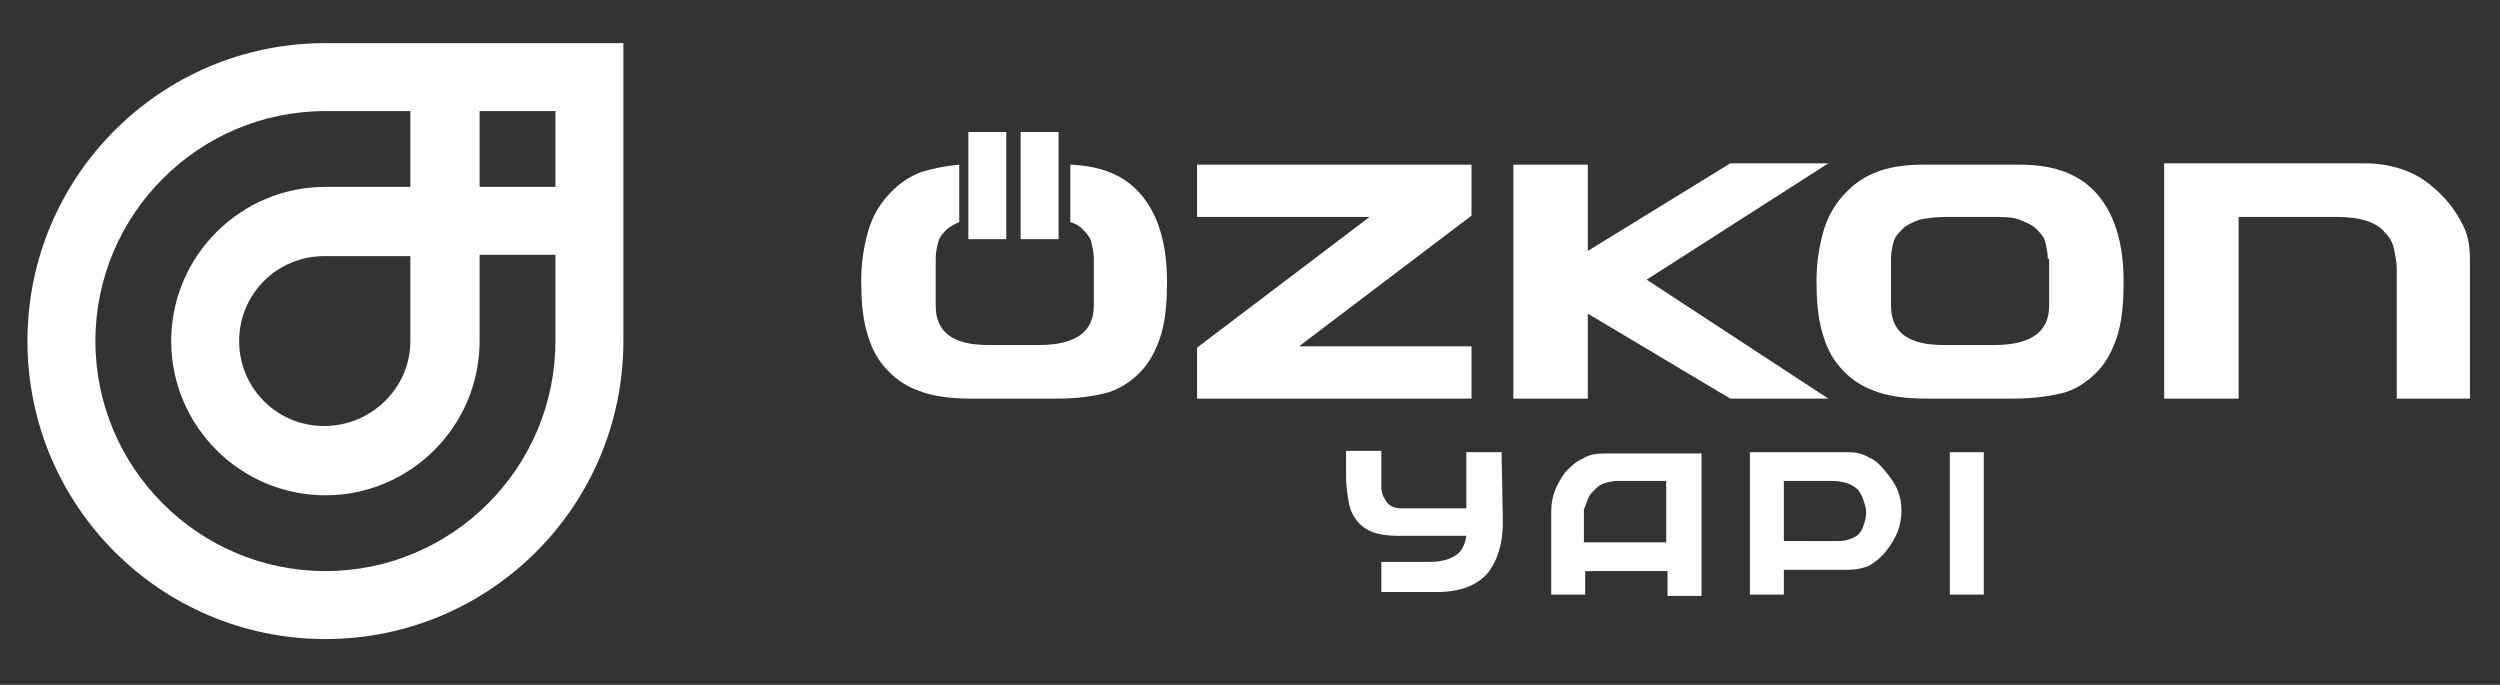 <?xml version="1.0" encoding="utf-8"?>
<!-- Generator: Adobe Illustrator 25.3.1, SVG Export Plug-In . SVG Version: 6.00 Build 0)  -->
<svg version="1.1" id="katman_1" xmlns="http://www.w3.org/2000/svg" xmlns:xlink="http://www.w3.org/1999/xlink" x="0px" y="0px"
	 viewBox="0 0 191.3 52.4" style="enable-background:new 0 0 191.3 52.4;" xml:space="preserve">
<rect x="0" y="0" width="191.3" height="52.4" fill="#333333" stroke="none"/>
<style type="text/css">
	.st0{fill-rule:evenodd;clip-rule:evenodd;fill:#FFFFFF;}
	.st1{fill:#FFFFFF;}
</style>
<path class="st0" d="M42.5,3.3h5.2v5.2v5.8v5.2v6.6c0,12.6-10.2,22.8-22.8,22.8S2.1,38.7,2.1,26.1S12.3,3.3,24.9,3.3h6.5h5.2H42.5z
	 M42.5,14.3v-2.7V8.5h-3.1h-2.7v5.8H42.5z M42.5,26.1v-6.6h-5.8v6.6c0,6.5-5.3,11.8-11.8,11.8s-11.8-5.3-11.8-11.8
	c0-6.5,5.3-11.8,11.8-11.8v0h6.5V8.5h-6.5c-9.7,0-17.6,7.9-17.6,17.6s7.9,17.6,17.6,17.6S42.5,35.8,42.5,26.1z M31.4,26.1L31.4,26.1
	v-6.5h-6.3c-0.1,0-0.2,0-0.3,0c-3.6,0-6.5,2.9-6.5,6.5c0,3.6,2.9,6.5,6.5,6.5S31.4,29.7,31.4,26.1z"/>
<path class="st1" d="M151.8,45.5h-2.6V34.6h2.6V45.5z M140.3,41.4c0.5,0,0.8,0,1.1-0.1c0.3-0.1,0.6-0.2,0.8-0.4
	c0.2-0.2,0.3-0.4,0.4-0.7c0.1-0.3,0.2-0.6,0.2-1c0-0.3-0.1-0.6-0.2-0.9c-0.1-0.3-0.2-0.5-0.4-0.8c-0.2-0.2-0.5-0.4-0.8-0.5
	c-0.3-0.1-0.7-0.2-1.2-0.2h-3.7v4.6H140.3z M136.5,45.5h-2.6V34.6h7.5c0.6,0,1.1,0.1,1.6,0.4c0.5,0.2,0.9,0.6,1.3,1.1
	c0.4,0.5,0.7,0.9,0.9,1.4c0.2,0.5,0.3,1,0.3,1.6l0,0h0c0,0.5-0.1,1.1-0.3,1.6c-0.2,0.5-0.5,1-0.9,1.5c-0.4,0.5-0.8,0.8-1.3,1.1
	c-0.5,0.2-1,0.3-1.6,0.3h-4.9V45.5z M123.8,36.8c-0.4,0-0.8,0.1-1.1,0.2c-0.3,0.1-0.5,0.3-0.7,0.5c-0.2,0.2-0.4,0.4-0.5,0.7
	c-0.1,0.3-0.2,0.5-0.3,0.8v2.5h6.3v-4.7H123.8z M121.2,45.5h-2.5v-6.4c0-0.5,0.1-1.1,0.3-1.6c0.2-0.5,0.5-1,0.8-1.4
	c0.4-0.4,0.8-0.8,1.3-1c0.5-0.3,1-0.4,1.6-0.4h7.5v10.9h-2.6v-1.9h-6.3V45.5z M114.9,34.6h-2.7v4.3h-5c-0.5,0-0.9-0.2-1.1-0.5
	c-0.2-0.3-0.4-0.6-0.4-1.1v-2.8H103v1.9c0,0.8,0.1,1.4,0.2,2c0.1,0.6,0.3,1,0.6,1.4c0.3,0.4,0.7,0.7,1.2,0.9
	c0.5,0.2,1.2,0.3,1.9,0.3h5.3c-0.1,0.8-0.5,1.4-1,1.6c-0.5,0.3-1.2,0.4-1.9,0.4h-3.6v2.3h4.3c1.7,0,3-0.5,3.8-1.4
	c0.8-1,1.2-2.3,1.2-4L114.9,34.6z"/>
<path class="st0" d="M81,30.5h-6.8c-1.5,0-2.9-0.2-3.9-0.6c-1.1-0.4-1.9-1-2.6-1.8c-0.7-0.8-1.1-1.7-1.4-2.8
	c-0.3-1.1-0.4-2.4-0.4-3.8c0-1.4,0.2-2.6,0.5-3.7c0.3-1.1,0.8-2,1.5-2.8c0.7-0.8,1.5-1.4,2.5-1.8c0.9-0.3,1.9-0.5,3-0.6V17
	c-0.3,0.1-0.6,0.3-0.9,0.5c-0.3,0.3-0.6,0.6-0.7,1c-0.1,0.4-0.2,0.8-0.2,1.3v3.6c0,2,1.3,3,4,3h3.9c2.8,0,4.2-1,4.2-3v-3.6
	c0-0.4-0.1-0.9-0.2-1.3c-0.1-0.4-0.4-0.7-0.7-1c-0.2-0.2-0.5-0.4-0.9-0.5v-4.4c2.5,0.1,4.3,0.9,5.5,2.4c1.3,1.6,1.9,3.8,1.9,6.6
	c0,1.4-0.1,2.7-0.4,3.8c-0.3,1.1-0.8,2.1-1.4,2.8c-0.7,0.8-1.5,1.4-2.6,1.8C83.8,30.3,82.5,30.5,81,30.5"/>
<polygon class="st1" points="112.6,16.5 99.4,26.5 112.6,26.5 112.6,30.5 91.6,30.5 91.6,26.6 104.8,16.6 91.6,16.6 91.6,12.6 
	112.6,12.6 "/>
<polygon class="st1" points="121.5,12.6 121.5,19.2 132.4,12.5 139.9,12.5 126,21.4 139.9,30.5 132.4,30.5 121.5,24 121.5,30.5 
	115.8,30.5 115.8,12.6 "/>
<path class="st1" d="M156.7,19.8c0-0.4-0.1-0.9-0.2-1.3c-0.1-0.4-0.4-0.7-0.7-1c-0.3-0.3-0.8-0.5-1.3-0.7c-0.5-0.2-1.2-0.2-2-0.2
	h-3.6c-0.8,0-1.5,0.1-2,0.2c-0.5,0.2-1,0.4-1.3,0.7c-0.3,0.3-0.6,0.6-0.7,1c-0.1,0.4-0.2,0.8-0.2,1.3v3.6c0,2,1.3,3,4,3h3.9
	c2.8,0,4.2-1,4.2-3V19.8z M154.1,30.5h-6.8c-1.5,0-2.9-0.2-3.9-0.6c-1.1-0.4-1.9-1-2.6-1.8c-0.7-0.8-1.1-1.7-1.4-2.8
	c-0.3-1.1-0.4-2.4-0.4-3.8c0-1.4,0.2-2.6,0.5-3.7c0.3-1.1,0.8-2,1.5-2.8c0.7-0.8,1.5-1.4,2.5-1.8c1-0.4,2.2-0.6,3.6-0.6h7.5
	c2.7,0,4.7,0.8,6,2.4c1.3,1.6,1.9,3.8,1.9,6.6c0,1.4-0.1,2.7-0.4,3.8c-0.3,1.1-0.8,2.1-1.4,2.8c-0.7,0.8-1.5,1.4-2.6,1.8
	C157,30.3,155.7,30.5,154.1,30.5z"/>
<path class="st1" d="M189,30.5h-5.6v-9.9c0-0.5-0.1-1-0.2-1.5c-0.1-0.5-0.3-0.9-0.7-1.3c-0.3-0.4-0.8-0.7-1.4-0.9
	c-0.6-0.2-1.4-0.3-2.3-0.3h-7.5v13.9h-5.7v-18H181c1.1,0,2.2,0.2,3.2,0.6c1,0.4,1.8,1,2.6,1.8c0.8,0.8,1.3,1.6,1.7,2.4
	c0.4,0.8,0.5,1.7,0.5,2.6V30.5z"/>
<rect x="74.1" y="10.1" class="st0" width="2.9" height="8.2"/>
<rect x="78.1" y="10.1" class="st0" width="2.9" height="8.2"/>
</svg>
